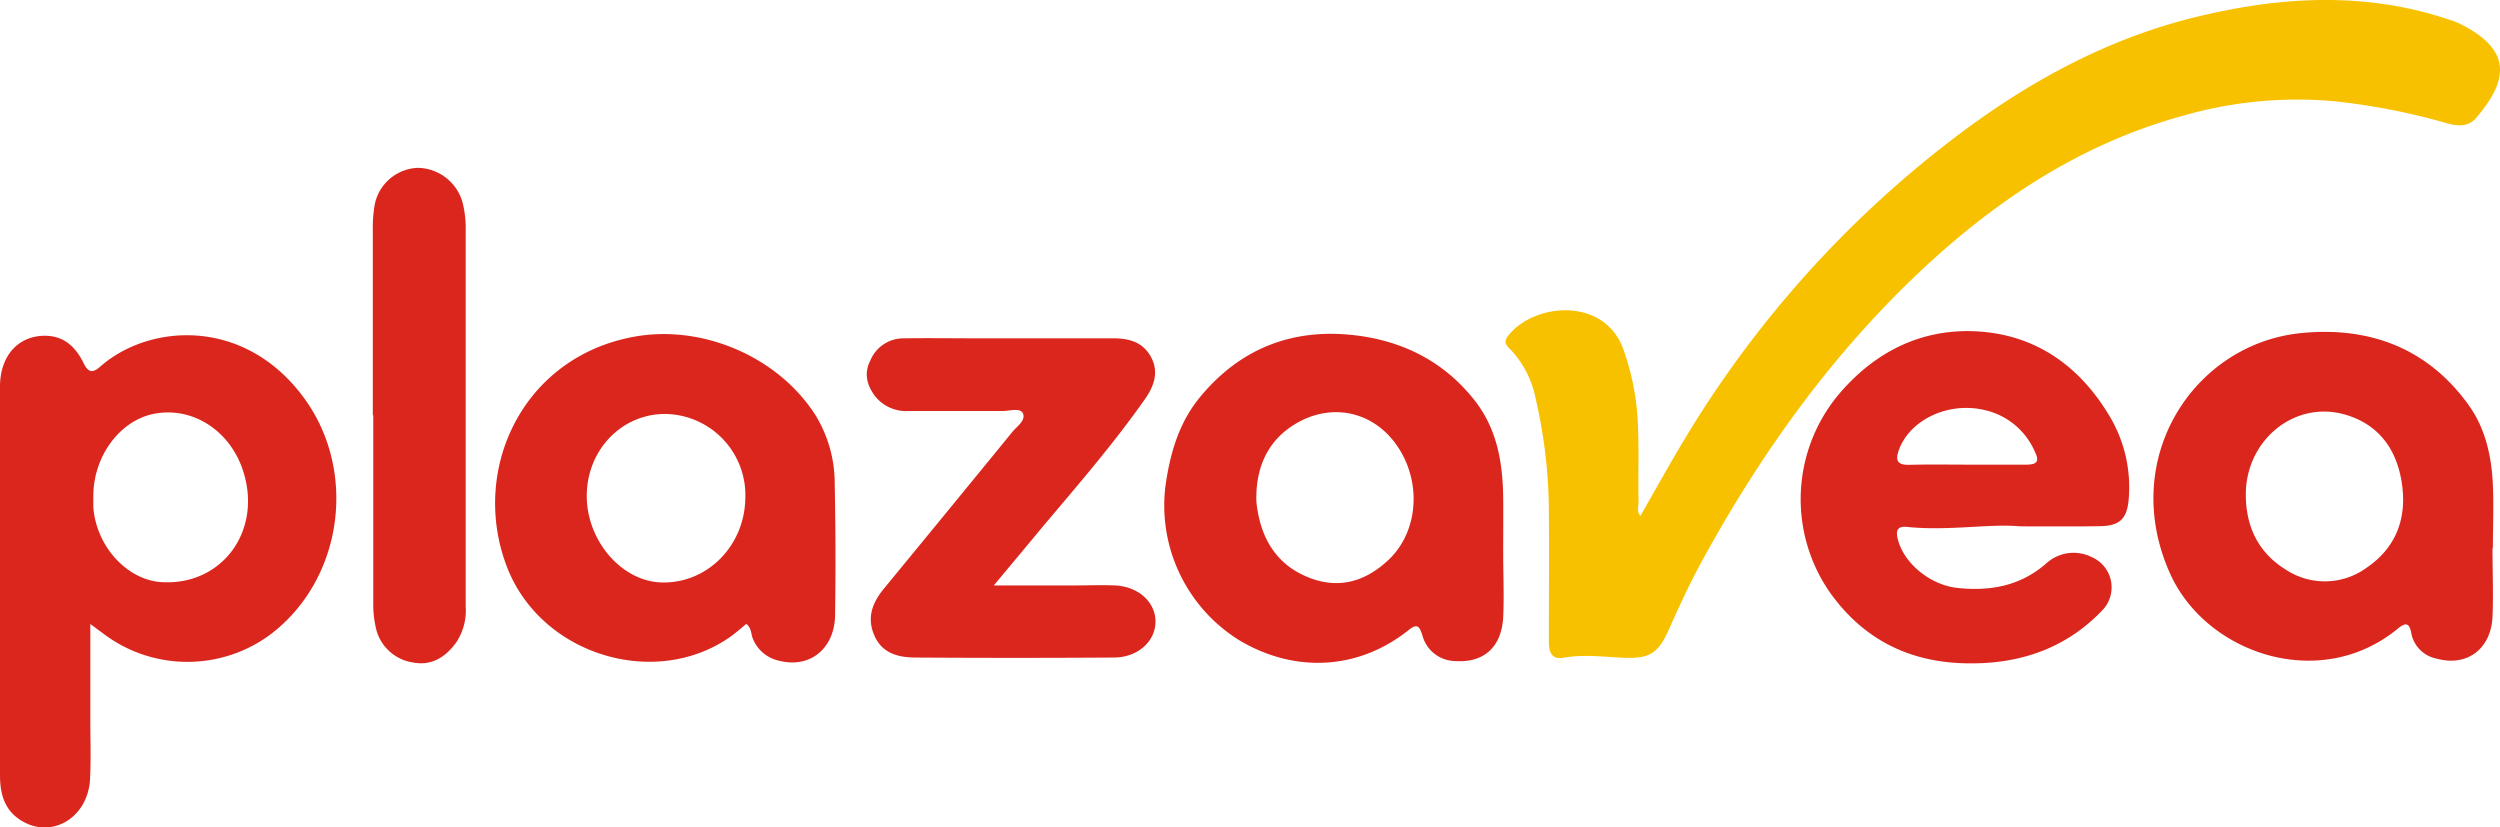 <svg xmlns="http://www.w3.org/2000/svg" viewBox="0 0 400.2 132.46"><defs><style>.cls-1{fill:#f8c100;}.cls-2{fill:#da261d;}</style></defs><g id="Capa_2" data-name="Capa 2"><g id="Capa_18" data-name="Capa 18"><g id="Capa_2-2" data-name="Capa 2"><g id="Capa_1-2" data-name="Capa 1-2"><path class="cls-1" d="M262.59,82.59c2.45-4.25,4.78-8.51,7.3-12.65a171.6,171.6,0,0,1,42.35-47.41c12.09-9.28,25.18-16.51,40.09-20,13.21-3.13,26.45-3.81,39.58.56a14.77,14.77,0,0,1,1.72.64c8.6,4.21,7.94,9.09,2.74,15.16-1.27,1.47-3,1.3-4.7.83a105.16,105.16,0,0,0-18.19-3.53,66.22,66.22,0,0,0-24.25,2.4c-17.34,4.8-31.58,14.74-44.25,27.16-13.21,13-23.7,27.92-32.55,44.1-1.95,3.56-3.63,7.23-5.28,10.93s-3,4.67-7.06,4.52c-3.28-.12-6.54-.61-9.83,0-1.87.31-2.32-.91-2.32-2.54,0-7,.06-13.91,0-20.87a81.12,81.12,0,0,0-2.13-18.16,15.74,15.74,0,0,0-4.23-8c-.8-.77-.72-1.29-.06-2.1,4.22-5.2,15.37-6.1,18.37,2.34a41,41,0,0,1,2.33,12.55c.14,4,0,8,.08,11.93C262.27,81.09,262,81.88,262.59,82.59Z"/><path class="cls-2" d="M14.46,99.89v15.46c0,3.14.12,6.28-.05,9.41-.35,6.24-6.28,9.67-11.16,6.5C.66,129.58,0,127,0,124.06V61.89c0-5,3-8.23,7.36-8.14,3,.07,4.78,1.88,6,4.33.75,1.55,1.43,1.71,2.69.6,7.83-6.88,23-7.93,32.5,4.87,8.76,11.76,6.39,29.17-5.24,38a22.31,22.31,0,0,1-26.53.06Zm.48-20.3V81.2c.48,6.36,5.53,11.8,11.17,12,9.3.42,15.61-7.88,13-17.18-1.94-7-8.38-11.22-14.92-9.68C18.89,67.66,14.87,73.32,14.94,79.59Z"/><path class="cls-2" d="M240.63,88.5c0,3.44.16,6.89,0,10.32-.27,4.85-3.19,7.34-7.75,7a5.51,5.51,0,0,1-5.19-4.14c-.45-1.35-.76-2-2.26-.77-8,6.34-18.12,6.88-27,1.61A25.4,25.4,0,0,1,186.54,78c.72-5.26,2.11-10.21,5.5-14.36,6.35-7.76,14.71-11.09,24.57-10,7.78.85,14.49,4.14,19.46,10.47,3.59,4.58,4.49,9.94,4.56,15.54C240.66,82.54,240.63,85.52,240.63,88.5Zm-39.51-9.27a10,10,0,0,0,.13,2.1c.81,5.53,3.64,9.58,9,11.39,4.56,1.53,8.6.13,12-3.07,4.41-4.13,5.3-11.25,2.23-16.93-3.55-6.57-10.85-8.67-17.2-4.81-4.28,2.61-6.05,6.68-6.16,11.32Z"/><path class="cls-2" d="M399,87.77c0,3.67.15,7.35,0,11-.27,5.18-4.14,8-8.95,6.66a5.1,5.1,0,0,1-4.07-4.18c-.31-1.64-1-1.56-2.11-.64-12.5,10.31-30.78,4-36.51-8.85-8.22-18.4,3.87-36.73,21-38.44,10.84-1.08,20.25,2.35,26.84,11.55,2.7,3.78,3.66,8.23,3.86,12.79.15,3.36,0,6.73,0,10.1Zm-39.49-8.6c0,5.12,2,9.29,6.37,12a11.36,11.36,0,0,0,13-.31c4.75-3.25,6.47-8,5.59-13.62-.82-5.28-3.65-9.29-9-10.85C367.39,64,359.51,70.4,359.51,79.17Z"/><path class="cls-2" d="M119.47,99.88c-.88.71-1.72,1.47-2.64,2.12-12,8.32-30,2.88-35.55-10.93-6.07-15.2,1.85-33.29,19.38-37C112,51.62,124.53,57,130.56,66.49a20.87,20.87,0,0,1,3.06,10.9q.21,10.55.06,21.1c-.09,5.42-4.1,8.55-9,7.27a5.8,5.8,0,0,1-4.26-3.79C120.22,101.28,120.22,100.45,119.47,99.88ZM106.69,66.27c-7-.13-12.63,5.58-12.76,12.87s5.52,13.94,12,14.1c7.26.18,13.24-5.82,13.38-13.42a13,13,0,0,0-12.43-13.54Z"/><path class="cls-2" d="M323.43,84.26c-4.86-.47-11.5.77-18.14.09-1.79-.19-1.81.86-1.43,2.19,1.1,3.83,5.26,7.13,9.51,7.58,5.23.54,10-.3,14.14-3.88a6.48,6.48,0,0,1,7.29-1.08,5.28,5.28,0,0,1,2.81,6.92,5.22,5.22,0,0,1-1.12,1.67c-5.75,6-13,8.49-21.11,8.44-9.32,0-17-3.61-22.53-11.47a26.15,26.15,0,0,1,1.9-32.06C300.15,56.51,306.94,53,315,53c9.9.07,17.44,4.92,22.57,13.4a22.17,22.17,0,0,1,3.2,13.38c-.24,3.22-1.38,4.4-4.58,4.45C332.54,84.3,328.87,84.26,323.43,84.26Zm-8.38-9.88h9.4c1.76,0,2-.67,1.28-2.09a11.49,11.49,0,0,0-8-6.64c-5.78-1.4-12,1.51-13.76,6.39-.61,1.7-.22,2.41,1.66,2.37C308.77,74.32,311.91,74.38,315.05,74.38Z"/><path class="cls-2" d="M159.08,93.72h12.63c2.29,0,4.59-.1,6.88,0,3.77.22,6.46,2.79,6.38,5.91s-2.89,5.61-6.65,5.63q-15.82.1-31.65,0c-2.75,0-5.41-.59-6.69-3.5s-.31-5.33,1.58-7.61q10.27-12.48,20.49-25c.74-.91,2.22-1.85,1.69-3-.45-.92-2.11-.35-3.22-.36H145.61a6.4,6.4,0,0,1-5.49-2.32c-1.33-1.74-1.87-3.67-.79-5.78a5.74,5.74,0,0,1,5.22-3.53c4-.06,8.1,0,12.15,0h21.56c2.51,0,4.72.62,6,3s.49,4.62-.92,6.65c-4.91,7-10.51,13.5-16,20C164.69,87,162.07,90.14,159.08,93.72Z"/><path class="cls-2" d="M59.68,66.48V36.88a21.71,21.71,0,0,1,.3-4.1,7.3,7.3,0,0,1,7-5.91,7.57,7.57,0,0,1,7.07,5.55,17,17,0,0,1,.5,4.55v60.1a9.29,9.29,0,0,1-1.45,5.67c-1.72,2.44-4,3.89-7,3.31a7.17,7.17,0,0,1-6-5.88,16.24,16.24,0,0,1-.35-3.41V66.48Z"/></g></g></g></g></svg>
